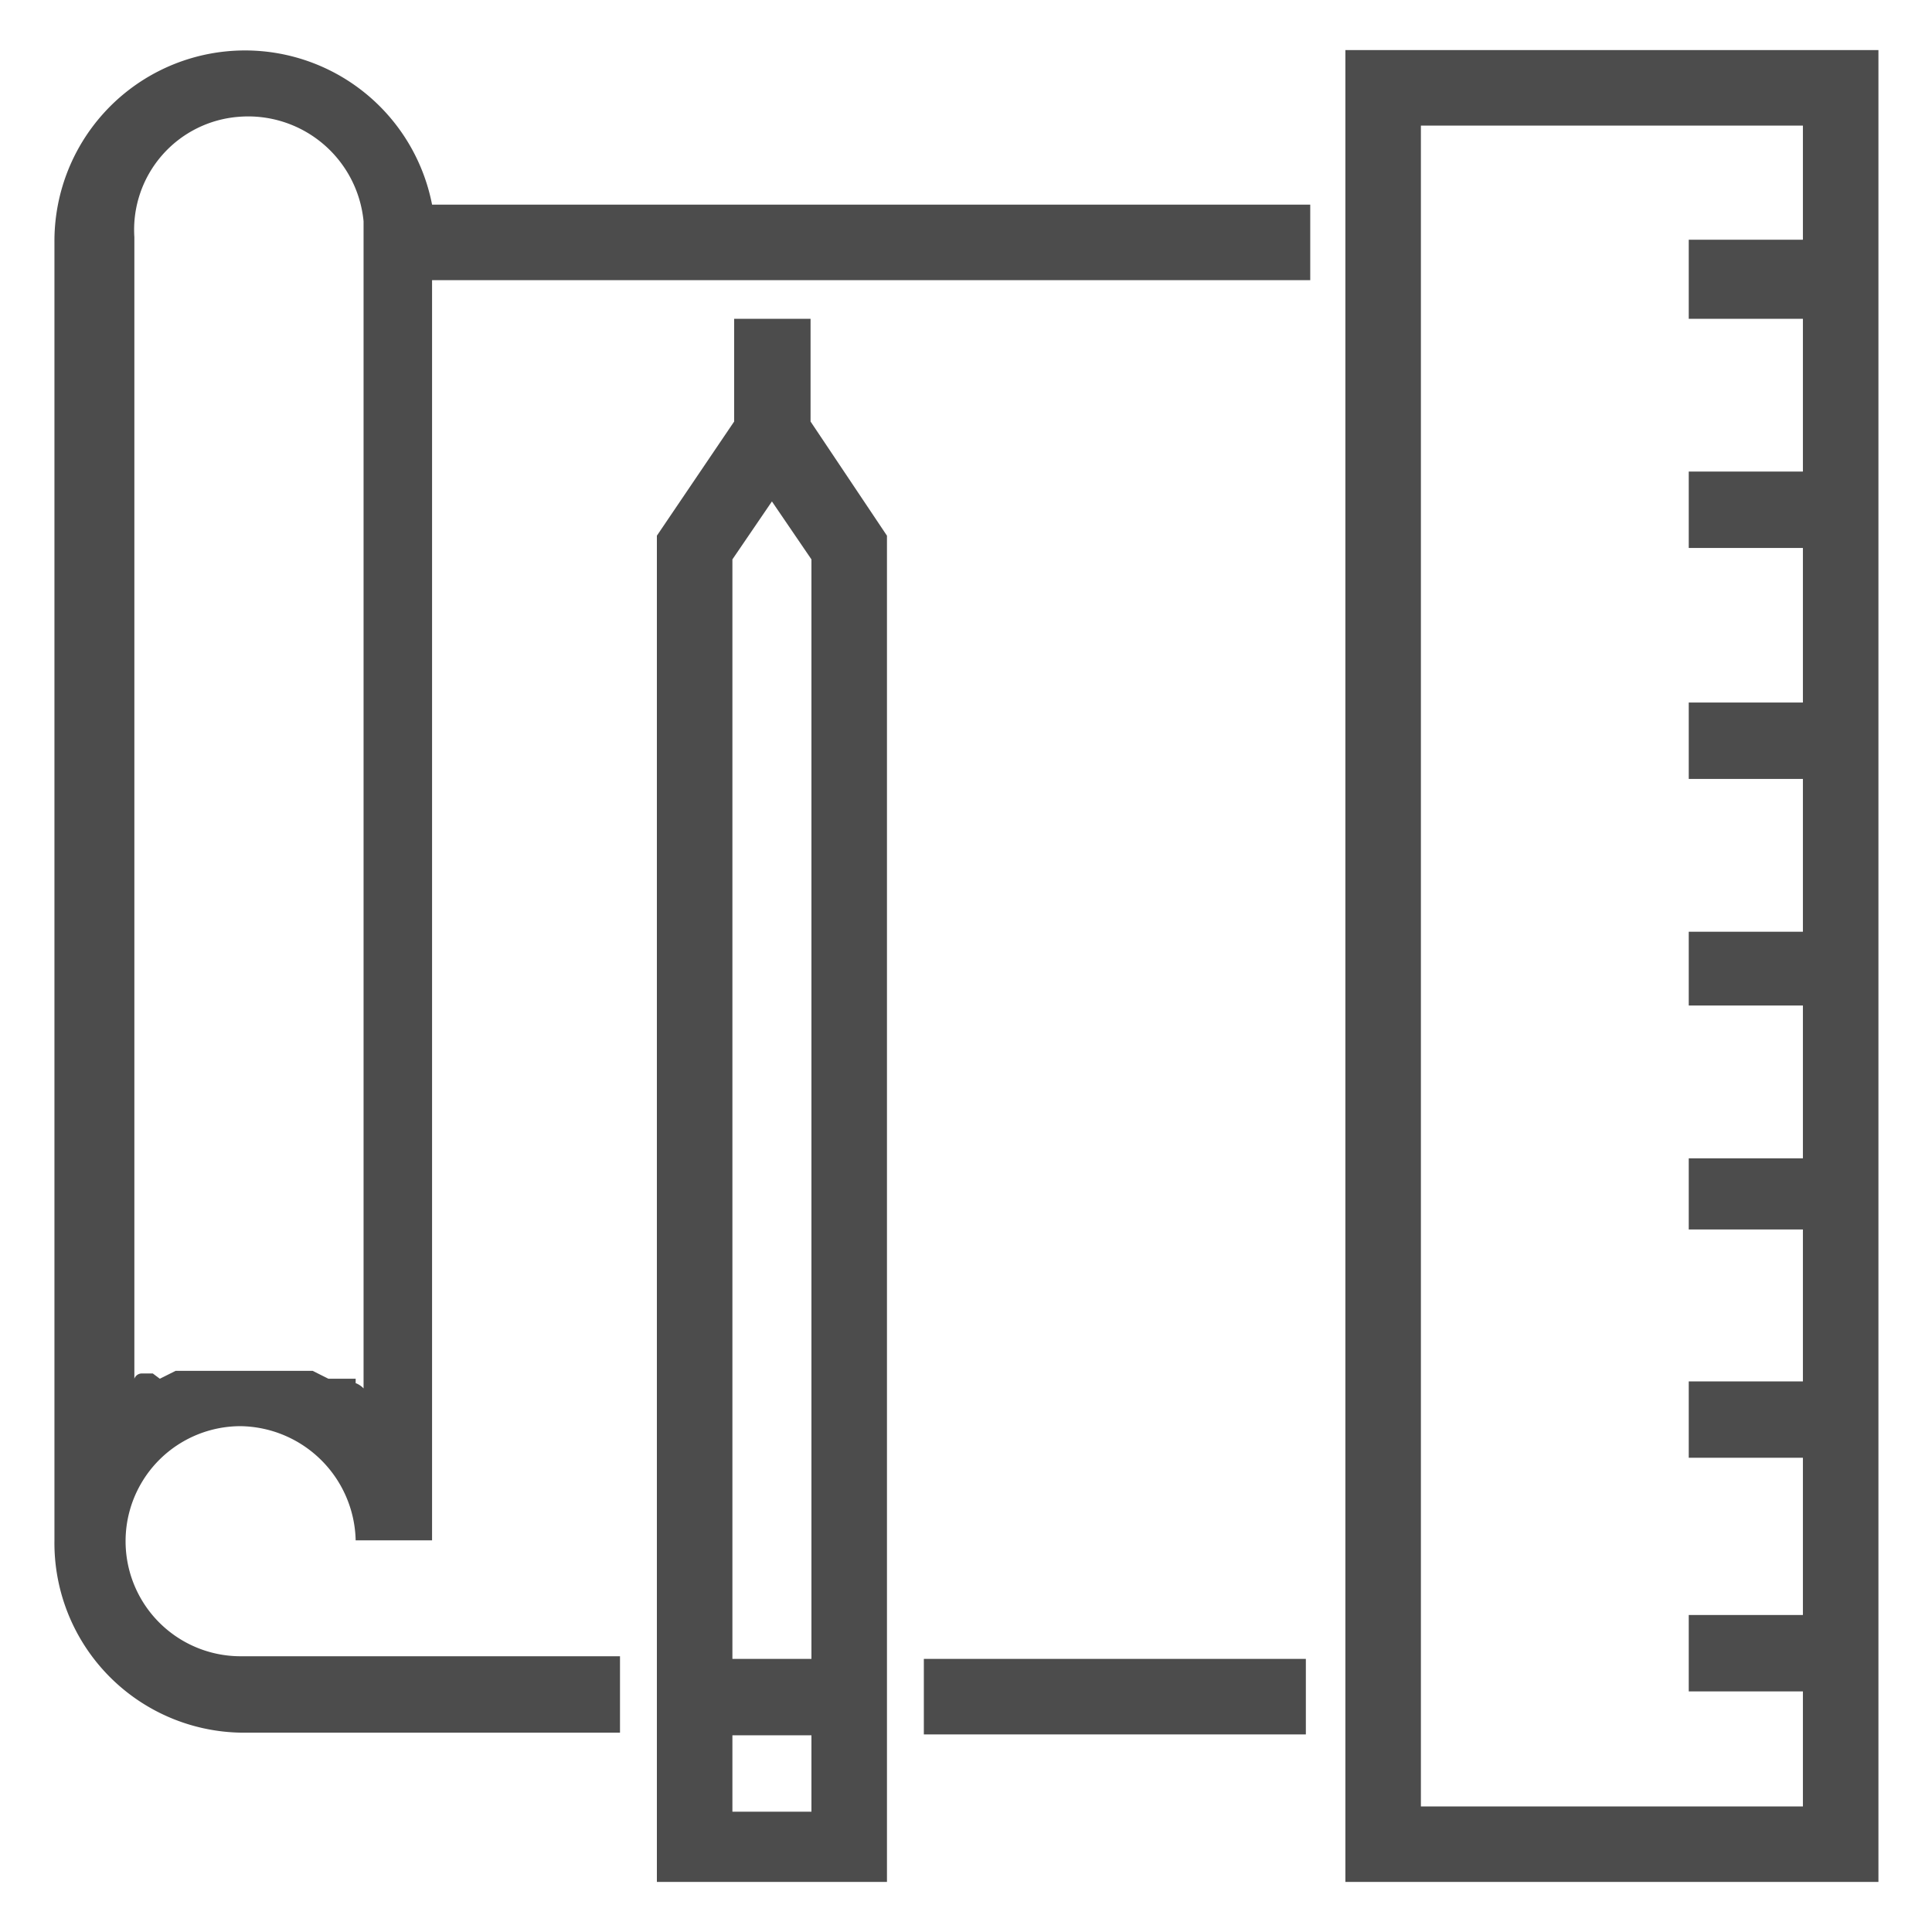 <svg xmlns="http://www.w3.org/2000/svg" xmlns:xlink="http://www.w3.org/1999/xlink" viewBox="0 0 22 22">
<path fill="#4c4c4c" d="M15.32.57V21.43h6.07V.57Zm.86,20V1.43h4.35v1.3h-1.3v.9h1.3V5.37h-1.3v.87h1.3V8h-1.3v.87h1.3v1.74h-1.3v.84h1.3v1.74h-1.3V14h1.3v1.73h-1.3v.87h1.3v1.79h-1.3v.87h1.3v1.31ZM9.23,3.63H8.36V4.8L7.48,6.1V21.43H10.1V6.1L9.23,4.8Zm-.89,17v-.87h.9v.87Zm.9-1.74h-.9V6.37l.45-.66.45.66Zm1.28,0h4.35v.86H10.52ZM2.74,16.24a1.33,1.33,0,0,1,1.31,1.3h.87V3.19h10V2.33h-10a2.17,2.17,0,0,0-4.3.43V17.54a2.16,2.16,0,0,0,2.12,2.19H7.06v-.87H2.74a1.31,1.31,0,0,1,0-2.62Zm-1-.6H1.61a.09.09,0,0,0-.08.06V2.7A1.29,1.29,0,0,1,2.72,1.33,1.32,1.32,0,0,1,4.14,2.52V15.81a.24.24,0,0,0-.09-.06h0l0-.05H3.74l-.18-.09H2l-.18.09Z" />
</svg>